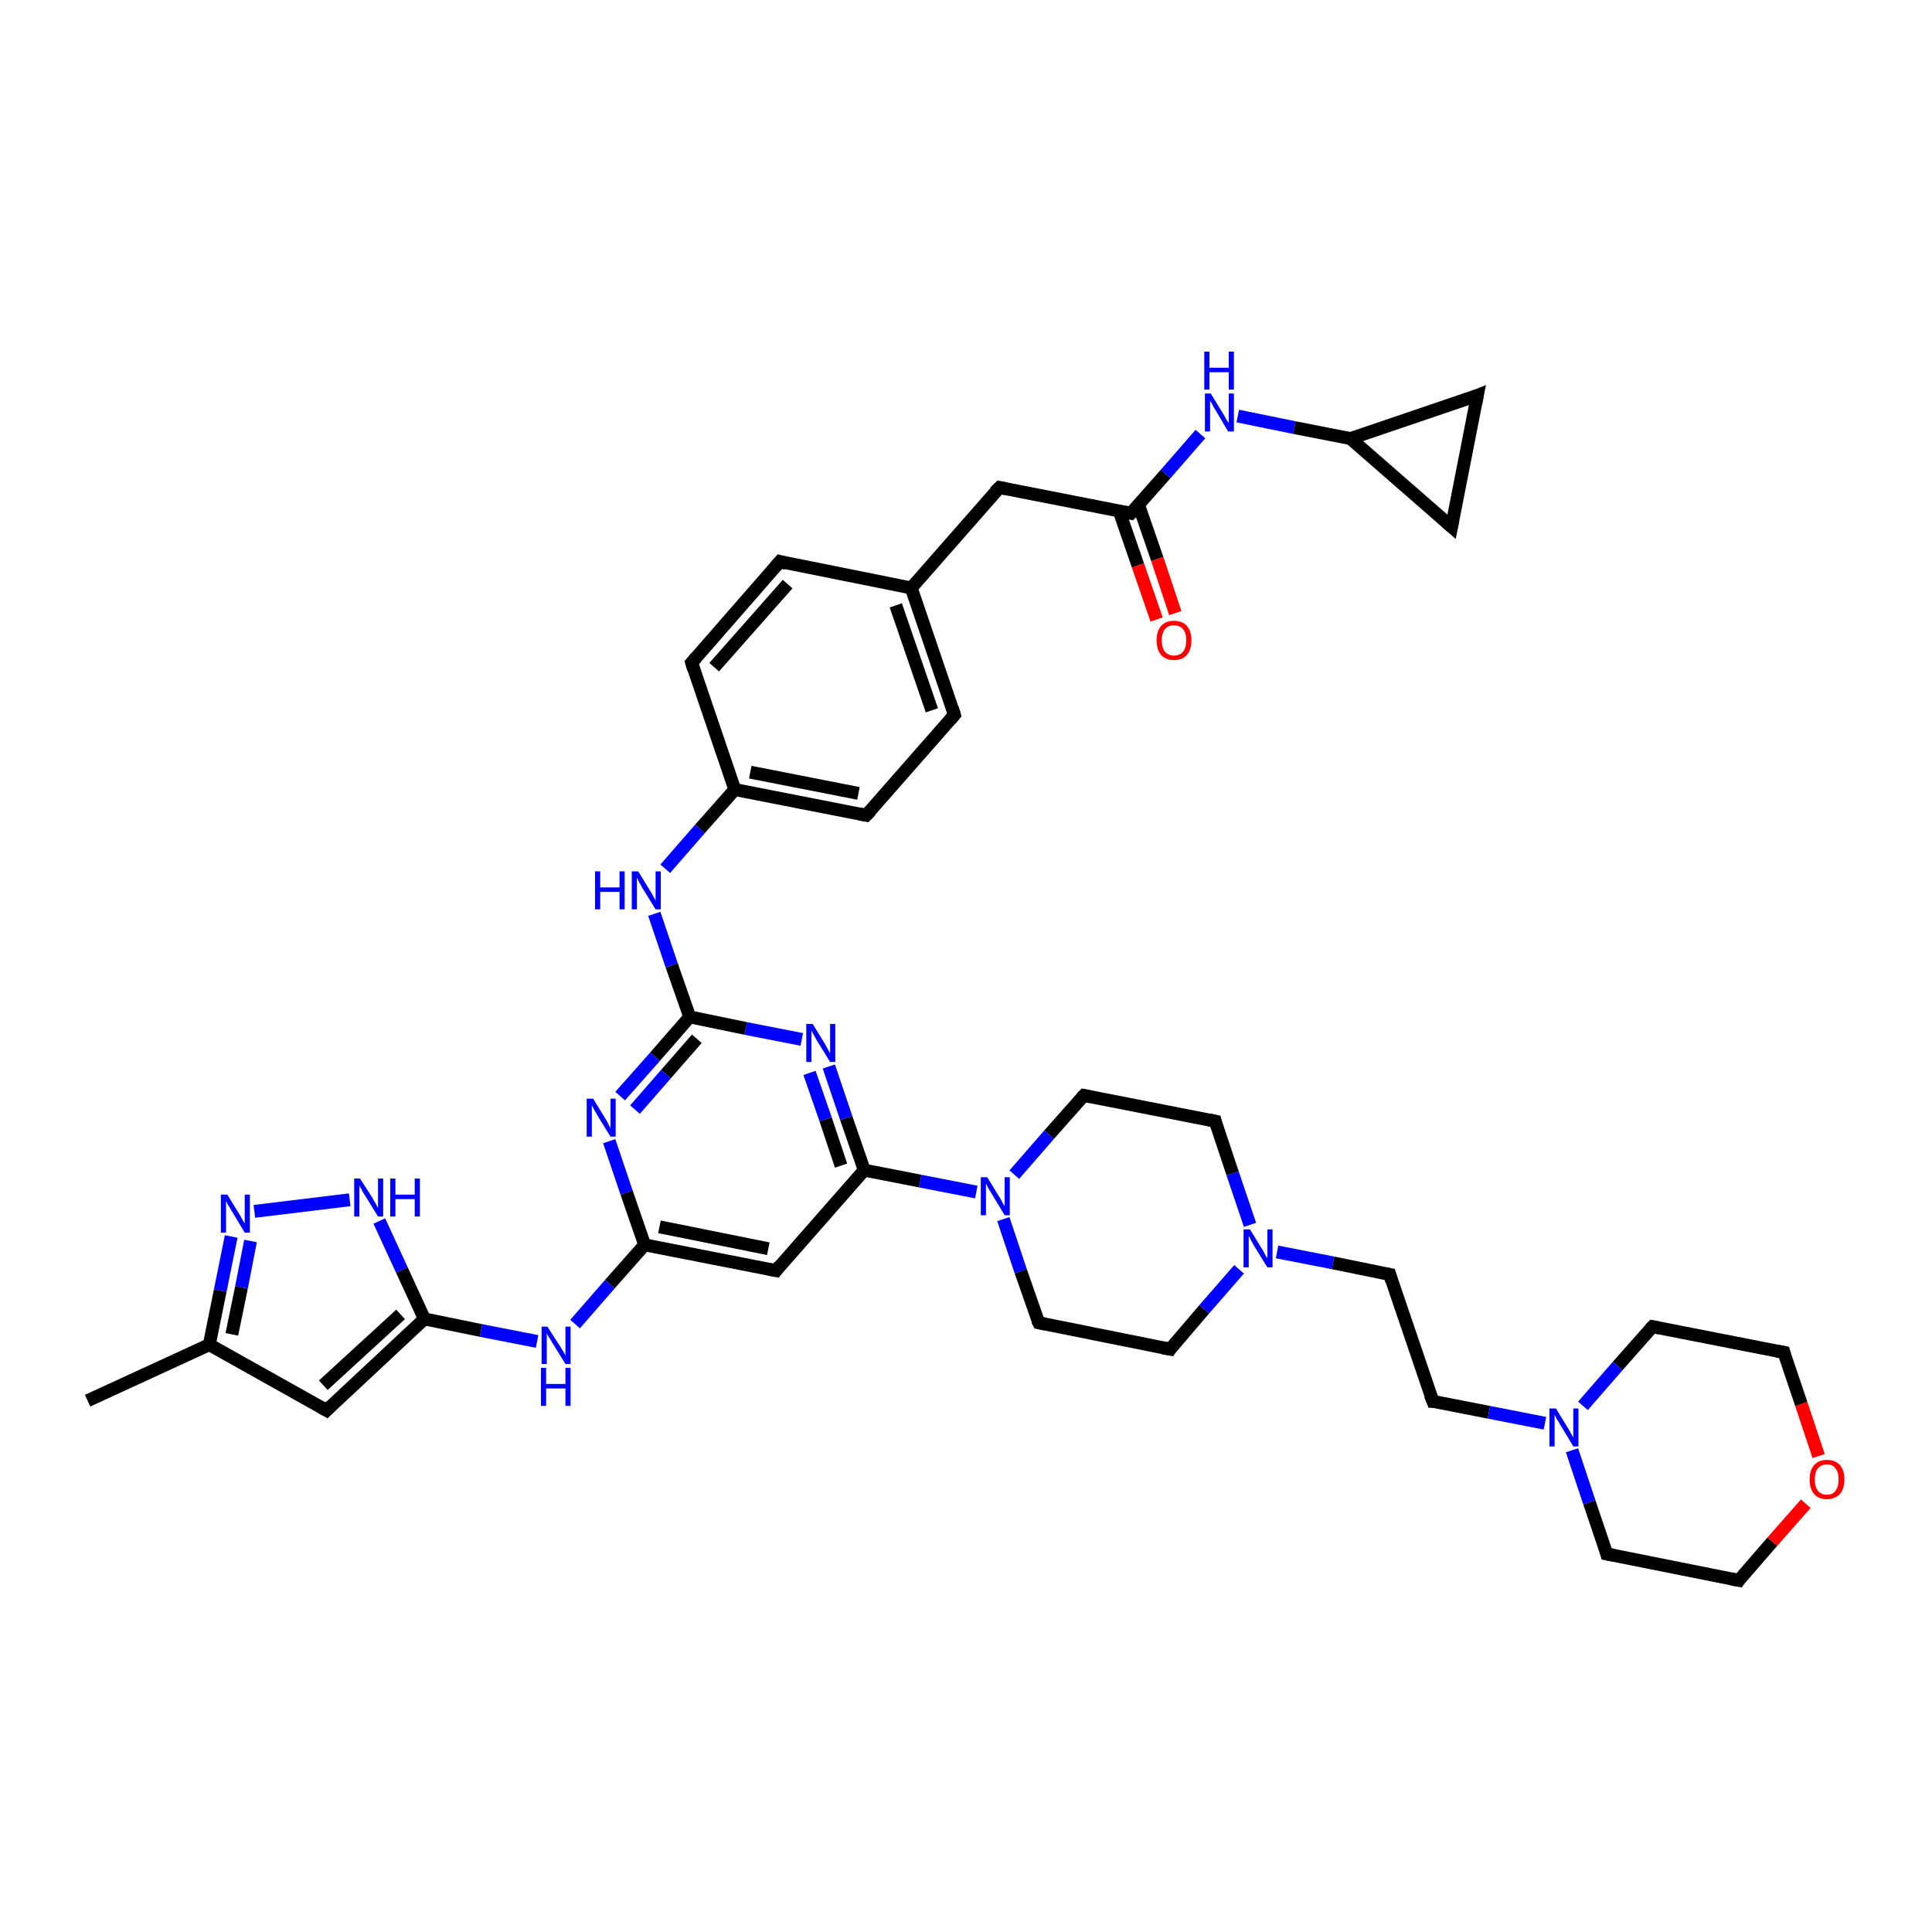 <?xml version='1.0' encoding='iso-8859-1'?>
<svg version='1.1' baseProfile='full'
              xmlns='http://www.w3.org/2000/svg'
                      xmlns:rdkit='http://www.rdkit.org/xml'
                      xmlns:xlink='http://www.w3.org/1999/xlink'
                  xml:space='preserve'
width='300px' height='300px' viewBox='0 0 300 300'>
<!-- END OF HEADER -->
<rect style='opacity:1.0;fill:#FFFFFF;stroke:none' width='300.0' height='300.0' x='0.0' y='0.0'> </rect>
<path class='bond-0 atom-0 atom-1' d='M 13.6,217.5 L 32.5,208.8' style='fill:none;fill-rule:evenodd;stroke:#000000;stroke-width:2.0px;stroke-linecap:butt;stroke-linejoin:miter;stroke-opacity:1' />
<path class='bond-1 atom-1 atom-2' d='M 32.5,208.8 L 50.7,219.0' style='fill:none;fill-rule:evenodd;stroke:#000000;stroke-width:2.0px;stroke-linecap:butt;stroke-linejoin:miter;stroke-opacity:1' />
<path class='bond-2 atom-2 atom-3' d='M 50.7,219.0 L 65.9,204.8' style='fill:none;fill-rule:evenodd;stroke:#000000;stroke-width:2.0px;stroke-linecap:butt;stroke-linejoin:miter;stroke-opacity:1' />
<path class='bond-2 atom-2 atom-3' d='M 50.2,215.1 L 62.2,204.1' style='fill:none;fill-rule:evenodd;stroke:#000000;stroke-width:2.0px;stroke-linecap:butt;stroke-linejoin:miter;stroke-opacity:1' />
<path class='bond-3 atom-3 atom-4' d='M 65.9,204.8 L 74.7,206.6' style='fill:none;fill-rule:evenodd;stroke:#000000;stroke-width:2.0px;stroke-linecap:butt;stroke-linejoin:miter;stroke-opacity:1' />
<path class='bond-3 atom-3 atom-4' d='M 74.7,206.6 L 83.4,208.3' style='fill:none;fill-rule:evenodd;stroke:#0000FF;stroke-width:2.0px;stroke-linecap:butt;stroke-linejoin:miter;stroke-opacity:1' />
<path class='bond-4 atom-4 atom-5' d='M 89.3,205.6 L 94.7,199.4' style='fill:none;fill-rule:evenodd;stroke:#0000FF;stroke-width:2.0px;stroke-linecap:butt;stroke-linejoin:miter;stroke-opacity:1' />
<path class='bond-4 atom-4 atom-5' d='M 94.7,199.4 L 100.1,193.3' style='fill:none;fill-rule:evenodd;stroke:#000000;stroke-width:2.0px;stroke-linecap:butt;stroke-linejoin:miter;stroke-opacity:1' />
<path class='bond-5 atom-5 atom-6' d='M 100.1,193.3 L 120.5,197.3' style='fill:none;fill-rule:evenodd;stroke:#000000;stroke-width:2.0px;stroke-linecap:butt;stroke-linejoin:miter;stroke-opacity:1' />
<path class='bond-5 atom-5 atom-6' d='M 102.4,190.5 L 119.3,193.9' style='fill:none;fill-rule:evenodd;stroke:#000000;stroke-width:2.0px;stroke-linecap:butt;stroke-linejoin:miter;stroke-opacity:1' />
<path class='bond-6 atom-6 atom-7' d='M 120.5,197.3 L 134.2,181.7' style='fill:none;fill-rule:evenodd;stroke:#000000;stroke-width:2.0px;stroke-linecap:butt;stroke-linejoin:miter;stroke-opacity:1' />
<path class='bond-7 atom-7 atom-8' d='M 134.2,181.7 L 131.4,173.6' style='fill:none;fill-rule:evenodd;stroke:#000000;stroke-width:2.0px;stroke-linecap:butt;stroke-linejoin:miter;stroke-opacity:1' />
<path class='bond-7 atom-7 atom-8' d='M 131.4,173.6 L 128.7,165.6' style='fill:none;fill-rule:evenodd;stroke:#0000FF;stroke-width:2.0px;stroke-linecap:butt;stroke-linejoin:miter;stroke-opacity:1' />
<path class='bond-7 atom-7 atom-8' d='M 130.6,181.0 L 128.2,173.8' style='fill:none;fill-rule:evenodd;stroke:#000000;stroke-width:2.0px;stroke-linecap:butt;stroke-linejoin:miter;stroke-opacity:1' />
<path class='bond-7 atom-7 atom-8' d='M 128.2,173.8 L 125.7,166.6' style='fill:none;fill-rule:evenodd;stroke:#0000FF;stroke-width:2.0px;stroke-linecap:butt;stroke-linejoin:miter;stroke-opacity:1' />
<path class='bond-8 atom-8 atom-9' d='M 124.5,161.4 L 115.8,159.7' style='fill:none;fill-rule:evenodd;stroke:#0000FF;stroke-width:2.0px;stroke-linecap:butt;stroke-linejoin:miter;stroke-opacity:1' />
<path class='bond-8 atom-8 atom-9' d='M 115.8,159.7 L 107.1,157.9' style='fill:none;fill-rule:evenodd;stroke:#000000;stroke-width:2.0px;stroke-linecap:butt;stroke-linejoin:miter;stroke-opacity:1' />
<path class='bond-9 atom-9 atom-10' d='M 107.1,157.9 L 104.3,149.9' style='fill:none;fill-rule:evenodd;stroke:#000000;stroke-width:2.0px;stroke-linecap:butt;stroke-linejoin:miter;stroke-opacity:1' />
<path class='bond-9 atom-9 atom-10' d='M 104.3,149.9 L 101.6,141.9' style='fill:none;fill-rule:evenodd;stroke:#0000FF;stroke-width:2.0px;stroke-linecap:butt;stroke-linejoin:miter;stroke-opacity:1' />
<path class='bond-10 atom-10 atom-11' d='M 103.3,134.9 L 108.7,128.7' style='fill:none;fill-rule:evenodd;stroke:#0000FF;stroke-width:2.0px;stroke-linecap:butt;stroke-linejoin:miter;stroke-opacity:1' />
<path class='bond-10 atom-10 atom-11' d='M 108.7,128.7 L 114.1,122.6' style='fill:none;fill-rule:evenodd;stroke:#000000;stroke-width:2.0px;stroke-linecap:butt;stroke-linejoin:miter;stroke-opacity:1' />
<path class='bond-11 atom-11 atom-12' d='M 114.1,122.6 L 134.5,126.6' style='fill:none;fill-rule:evenodd;stroke:#000000;stroke-width:2.0px;stroke-linecap:butt;stroke-linejoin:miter;stroke-opacity:1' />
<path class='bond-11 atom-11 atom-12' d='M 116.5,119.9 L 133.3,123.2' style='fill:none;fill-rule:evenodd;stroke:#000000;stroke-width:2.0px;stroke-linecap:butt;stroke-linejoin:miter;stroke-opacity:1' />
<path class='bond-12 atom-12 atom-13' d='M 134.5,126.6 L 148.2,111.0' style='fill:none;fill-rule:evenodd;stroke:#000000;stroke-width:2.0px;stroke-linecap:butt;stroke-linejoin:miter;stroke-opacity:1' />
<path class='bond-13 atom-13 atom-14' d='M 148.2,111.0 L 141.5,91.3' style='fill:none;fill-rule:evenodd;stroke:#000000;stroke-width:2.0px;stroke-linecap:butt;stroke-linejoin:miter;stroke-opacity:1' />
<path class='bond-13 atom-13 atom-14' d='M 144.7,110.3 L 139.1,94.0' style='fill:none;fill-rule:evenodd;stroke:#000000;stroke-width:2.0px;stroke-linecap:butt;stroke-linejoin:miter;stroke-opacity:1' />
<path class='bond-14 atom-14 atom-15' d='M 141.5,91.3 L 155.2,75.7' style='fill:none;fill-rule:evenodd;stroke:#000000;stroke-width:2.0px;stroke-linecap:butt;stroke-linejoin:miter;stroke-opacity:1' />
<path class='bond-15 atom-15 atom-16' d='M 155.2,75.7 L 175.6,79.7' style='fill:none;fill-rule:evenodd;stroke:#000000;stroke-width:2.0px;stroke-linecap:butt;stroke-linejoin:miter;stroke-opacity:1' />
<path class='bond-16 atom-16 atom-17' d='M 173.8,79.4 L 176.7,87.8' style='fill:none;fill-rule:evenodd;stroke:#000000;stroke-width:2.0px;stroke-linecap:butt;stroke-linejoin:miter;stroke-opacity:1' />
<path class='bond-16 atom-16 atom-17' d='M 176.7,87.8 L 179.6,96.2' style='fill:none;fill-rule:evenodd;stroke:#FF0000;stroke-width:2.0px;stroke-linecap:butt;stroke-linejoin:miter;stroke-opacity:1' />
<path class='bond-16 atom-16 atom-17' d='M 176.8,78.4 L 179.7,86.8' style='fill:none;fill-rule:evenodd;stroke:#000000;stroke-width:2.0px;stroke-linecap:butt;stroke-linejoin:miter;stroke-opacity:1' />
<path class='bond-16 atom-16 atom-17' d='M 179.7,86.8 L 182.5,95.2' style='fill:none;fill-rule:evenodd;stroke:#FF0000;stroke-width:2.0px;stroke-linecap:butt;stroke-linejoin:miter;stroke-opacity:1' />
<path class='bond-17 atom-16 atom-18' d='M 175.6,79.7 L 181.0,73.6' style='fill:none;fill-rule:evenodd;stroke:#000000;stroke-width:2.0px;stroke-linecap:butt;stroke-linejoin:miter;stroke-opacity:1' />
<path class='bond-17 atom-16 atom-18' d='M 181.0,73.6 L 186.4,67.4' style='fill:none;fill-rule:evenodd;stroke:#0000FF;stroke-width:2.0px;stroke-linecap:butt;stroke-linejoin:miter;stroke-opacity:1' />
<path class='bond-18 atom-18 atom-19' d='M 192.2,64.6 L 201.0,66.4' style='fill:none;fill-rule:evenodd;stroke:#0000FF;stroke-width:2.0px;stroke-linecap:butt;stroke-linejoin:miter;stroke-opacity:1' />
<path class='bond-18 atom-18 atom-19' d='M 201.0,66.4 L 209.7,68.1' style='fill:none;fill-rule:evenodd;stroke:#000000;stroke-width:2.0px;stroke-linecap:butt;stroke-linejoin:miter;stroke-opacity:1' />
<path class='bond-19 atom-19 atom-20' d='M 209.7,68.1 L 229.4,61.4' style='fill:none;fill-rule:evenodd;stroke:#000000;stroke-width:2.0px;stroke-linecap:butt;stroke-linejoin:miter;stroke-opacity:1' />
<path class='bond-20 atom-20 atom-21' d='M 229.4,61.4 L 225.4,81.8' style='fill:none;fill-rule:evenodd;stroke:#000000;stroke-width:2.0px;stroke-linecap:butt;stroke-linejoin:miter;stroke-opacity:1' />
<path class='bond-21 atom-14 atom-22' d='M 141.5,91.3 L 121.1,87.2' style='fill:none;fill-rule:evenodd;stroke:#000000;stroke-width:2.0px;stroke-linecap:butt;stroke-linejoin:miter;stroke-opacity:1' />
<path class='bond-22 atom-22 atom-23' d='M 121.1,87.2 L 107.4,102.9' style='fill:none;fill-rule:evenodd;stroke:#000000;stroke-width:2.0px;stroke-linecap:butt;stroke-linejoin:miter;stroke-opacity:1' />
<path class='bond-22 atom-22 atom-23' d='M 122.3,90.7 L 110.9,103.6' style='fill:none;fill-rule:evenodd;stroke:#000000;stroke-width:2.0px;stroke-linecap:butt;stroke-linejoin:miter;stroke-opacity:1' />
<path class='bond-23 atom-9 atom-24' d='M 107.1,157.9 L 101.7,164.1' style='fill:none;fill-rule:evenodd;stroke:#000000;stroke-width:2.0px;stroke-linecap:butt;stroke-linejoin:miter;stroke-opacity:1' />
<path class='bond-23 atom-9 atom-24' d='M 101.7,164.1 L 96.3,170.2' style='fill:none;fill-rule:evenodd;stroke:#0000FF;stroke-width:2.0px;stroke-linecap:butt;stroke-linejoin:miter;stroke-opacity:1' />
<path class='bond-23 atom-9 atom-24' d='M 108.2,161.3 L 103.4,166.8' style='fill:none;fill-rule:evenodd;stroke:#000000;stroke-width:2.0px;stroke-linecap:butt;stroke-linejoin:miter;stroke-opacity:1' />
<path class='bond-23 atom-9 atom-24' d='M 103.4,166.8 L 98.6,172.3' style='fill:none;fill-rule:evenodd;stroke:#0000FF;stroke-width:2.0px;stroke-linecap:butt;stroke-linejoin:miter;stroke-opacity:1' />
<path class='bond-24 atom-7 atom-25' d='M 134.2,181.7 L 142.9,183.4' style='fill:none;fill-rule:evenodd;stroke:#000000;stroke-width:2.0px;stroke-linecap:butt;stroke-linejoin:miter;stroke-opacity:1' />
<path class='bond-24 atom-7 atom-25' d='M 142.9,183.4 L 151.6,185.1' style='fill:none;fill-rule:evenodd;stroke:#0000FF;stroke-width:2.0px;stroke-linecap:butt;stroke-linejoin:miter;stroke-opacity:1' />
<path class='bond-25 atom-25 atom-26' d='M 155.8,189.3 L 158.5,197.4' style='fill:none;fill-rule:evenodd;stroke:#0000FF;stroke-width:2.0px;stroke-linecap:butt;stroke-linejoin:miter;stroke-opacity:1' />
<path class='bond-25 atom-25 atom-26' d='M 158.5,197.4 L 161.3,205.4' style='fill:none;fill-rule:evenodd;stroke:#000000;stroke-width:2.0px;stroke-linecap:butt;stroke-linejoin:miter;stroke-opacity:1' />
<path class='bond-26 atom-26 atom-27' d='M 161.3,205.4 L 181.7,209.5' style='fill:none;fill-rule:evenodd;stroke:#000000;stroke-width:2.0px;stroke-linecap:butt;stroke-linejoin:miter;stroke-opacity:1' />
<path class='bond-27 atom-27 atom-28' d='M 181.7,209.5 L 187.0,203.3' style='fill:none;fill-rule:evenodd;stroke:#000000;stroke-width:2.0px;stroke-linecap:butt;stroke-linejoin:miter;stroke-opacity:1' />
<path class='bond-27 atom-27 atom-28' d='M 187.0,203.3 L 192.4,197.1' style='fill:none;fill-rule:evenodd;stroke:#0000FF;stroke-width:2.0px;stroke-linecap:butt;stroke-linejoin:miter;stroke-opacity:1' />
<path class='bond-28 atom-28 atom-29' d='M 198.3,194.4 L 207.0,196.1' style='fill:none;fill-rule:evenodd;stroke:#0000FF;stroke-width:2.0px;stroke-linecap:butt;stroke-linejoin:miter;stroke-opacity:1' />
<path class='bond-28 atom-28 atom-29' d='M 207.0,196.1 L 215.8,197.9' style='fill:none;fill-rule:evenodd;stroke:#000000;stroke-width:2.0px;stroke-linecap:butt;stroke-linejoin:miter;stroke-opacity:1' />
<path class='bond-29 atom-29 atom-30' d='M 215.8,197.9 L 222.5,217.6' style='fill:none;fill-rule:evenodd;stroke:#000000;stroke-width:2.0px;stroke-linecap:butt;stroke-linejoin:miter;stroke-opacity:1' />
<path class='bond-30 atom-30 atom-31' d='M 222.5,217.6 L 231.2,219.3' style='fill:none;fill-rule:evenodd;stroke:#000000;stroke-width:2.0px;stroke-linecap:butt;stroke-linejoin:miter;stroke-opacity:1' />
<path class='bond-30 atom-30 atom-31' d='M 231.2,219.3 L 239.9,221.0' style='fill:none;fill-rule:evenodd;stroke:#0000FF;stroke-width:2.0px;stroke-linecap:butt;stroke-linejoin:miter;stroke-opacity:1' />
<path class='bond-31 atom-31 atom-32' d='M 244.1,225.2 L 246.8,233.3' style='fill:none;fill-rule:evenodd;stroke:#0000FF;stroke-width:2.0px;stroke-linecap:butt;stroke-linejoin:miter;stroke-opacity:1' />
<path class='bond-31 atom-31 atom-32' d='M 246.8,233.3 L 249.5,241.3' style='fill:none;fill-rule:evenodd;stroke:#000000;stroke-width:2.0px;stroke-linecap:butt;stroke-linejoin:miter;stroke-opacity:1' />
<path class='bond-32 atom-32 atom-33' d='M 249.5,241.3 L 270.0,245.4' style='fill:none;fill-rule:evenodd;stroke:#000000;stroke-width:2.0px;stroke-linecap:butt;stroke-linejoin:miter;stroke-opacity:1' />
<path class='bond-33 atom-33 atom-34' d='M 270.0,245.4 L 275.2,239.4' style='fill:none;fill-rule:evenodd;stroke:#000000;stroke-width:2.0px;stroke-linecap:butt;stroke-linejoin:miter;stroke-opacity:1' />
<path class='bond-33 atom-33 atom-34' d='M 275.2,239.4 L 280.4,233.5' style='fill:none;fill-rule:evenodd;stroke:#FF0000;stroke-width:2.0px;stroke-linecap:butt;stroke-linejoin:miter;stroke-opacity:1' />
<path class='bond-34 atom-34 atom-35' d='M 282.4,226.1 L 279.7,218.0' style='fill:none;fill-rule:evenodd;stroke:#FF0000;stroke-width:2.0px;stroke-linecap:butt;stroke-linejoin:miter;stroke-opacity:1' />
<path class='bond-34 atom-34 atom-35' d='M 279.7,218.0 L 277.0,210.0' style='fill:none;fill-rule:evenodd;stroke:#000000;stroke-width:2.0px;stroke-linecap:butt;stroke-linejoin:miter;stroke-opacity:1' />
<path class='bond-35 atom-35 atom-36' d='M 277.0,210.0 L 256.6,206.0' style='fill:none;fill-rule:evenodd;stroke:#000000;stroke-width:2.0px;stroke-linecap:butt;stroke-linejoin:miter;stroke-opacity:1' />
<path class='bond-36 atom-28 atom-37' d='M 194.1,190.2 L 191.4,182.2' style='fill:none;fill-rule:evenodd;stroke:#0000FF;stroke-width:2.0px;stroke-linecap:butt;stroke-linejoin:miter;stroke-opacity:1' />
<path class='bond-36 atom-28 atom-37' d='M 191.4,182.2 L 188.7,174.1' style='fill:none;fill-rule:evenodd;stroke:#000000;stroke-width:2.0px;stroke-linecap:butt;stroke-linejoin:miter;stroke-opacity:1' />
<path class='bond-37 atom-37 atom-38' d='M 188.7,174.1 L 168.3,170.1' style='fill:none;fill-rule:evenodd;stroke:#000000;stroke-width:2.0px;stroke-linecap:butt;stroke-linejoin:miter;stroke-opacity:1' />
<path class='bond-38 atom-3 atom-39' d='M 65.9,204.8 L 62.4,197.2' style='fill:none;fill-rule:evenodd;stroke:#000000;stroke-width:2.0px;stroke-linecap:butt;stroke-linejoin:miter;stroke-opacity:1' />
<path class='bond-38 atom-3 atom-39' d='M 62.4,197.2 L 58.9,189.6' style='fill:none;fill-rule:evenodd;stroke:#0000FF;stroke-width:2.0px;stroke-linecap:butt;stroke-linejoin:miter;stroke-opacity:1' />
<path class='bond-39 atom-39 atom-40' d='M 54.3,186.3 L 39.5,188.1' style='fill:none;fill-rule:evenodd;stroke:#0000FF;stroke-width:2.0px;stroke-linecap:butt;stroke-linejoin:miter;stroke-opacity:1' />
<path class='bond-40 atom-40 atom-1' d='M 35.9,192.0 L 34.2,200.4' style='fill:none;fill-rule:evenodd;stroke:#0000FF;stroke-width:2.0px;stroke-linecap:butt;stroke-linejoin:miter;stroke-opacity:1' />
<path class='bond-40 atom-40 atom-1' d='M 34.2,200.4 L 32.5,208.8' style='fill:none;fill-rule:evenodd;stroke:#000000;stroke-width:2.0px;stroke-linecap:butt;stroke-linejoin:miter;stroke-opacity:1' />
<path class='bond-40 atom-40 atom-1' d='M 38.9,192.7 L 37.5,199.9' style='fill:none;fill-rule:evenodd;stroke:#0000FF;stroke-width:2.0px;stroke-linecap:butt;stroke-linejoin:miter;stroke-opacity:1' />
<path class='bond-40 atom-40 atom-1' d='M 37.5,199.9 L 36.0,207.2' style='fill:none;fill-rule:evenodd;stroke:#000000;stroke-width:2.0px;stroke-linecap:butt;stroke-linejoin:miter;stroke-opacity:1' />
<path class='bond-41 atom-24 atom-5' d='M 94.6,177.2 L 97.3,185.2' style='fill:none;fill-rule:evenodd;stroke:#0000FF;stroke-width:2.0px;stroke-linecap:butt;stroke-linejoin:miter;stroke-opacity:1' />
<path class='bond-41 atom-24 atom-5' d='M 97.3,185.2 L 100.1,193.3' style='fill:none;fill-rule:evenodd;stroke:#000000;stroke-width:2.0px;stroke-linecap:butt;stroke-linejoin:miter;stroke-opacity:1' />
<path class='bond-42 atom-38 atom-25' d='M 168.3,170.1 L 162.9,176.2' style='fill:none;fill-rule:evenodd;stroke:#000000;stroke-width:2.0px;stroke-linecap:butt;stroke-linejoin:miter;stroke-opacity:1' />
<path class='bond-42 atom-38 atom-25' d='M 162.9,176.2 L 157.5,182.4' style='fill:none;fill-rule:evenodd;stroke:#0000FF;stroke-width:2.0px;stroke-linecap:butt;stroke-linejoin:miter;stroke-opacity:1' />
<path class='bond-43 atom-23 atom-11' d='M 107.4,102.9 L 114.1,122.6' style='fill:none;fill-rule:evenodd;stroke:#000000;stroke-width:2.0px;stroke-linecap:butt;stroke-linejoin:miter;stroke-opacity:1' />
<path class='bond-44 atom-36 atom-31' d='M 256.6,206.0 L 251.2,212.1' style='fill:none;fill-rule:evenodd;stroke:#000000;stroke-width:2.0px;stroke-linecap:butt;stroke-linejoin:miter;stroke-opacity:1' />
<path class='bond-44 atom-36 atom-31' d='M 251.2,212.1 L 245.8,218.3' style='fill:none;fill-rule:evenodd;stroke:#0000FF;stroke-width:2.0px;stroke-linecap:butt;stroke-linejoin:miter;stroke-opacity:1' />
<path class='bond-45 atom-21 atom-19' d='M 225.4,81.8 L 209.7,68.1' style='fill:none;fill-rule:evenodd;stroke:#000000;stroke-width:2.0px;stroke-linecap:butt;stroke-linejoin:miter;stroke-opacity:1' />
<path d='M 49.8,218.5 L 50.7,219.0 L 51.4,218.3' style='fill:none;stroke:#000000;stroke-width:2.0px;stroke-linecap:butt;stroke-linejoin:miter;stroke-opacity:1;' />
<path d='M 119.4,197.1 L 120.5,197.3 L 121.1,196.5' style='fill:none;stroke:#000000;stroke-width:2.0px;stroke-linecap:butt;stroke-linejoin:miter;stroke-opacity:1;' />
<path d='M 133.5,126.4 L 134.5,126.6 L 135.2,125.9' style='fill:none;stroke:#000000;stroke-width:2.0px;stroke-linecap:butt;stroke-linejoin:miter;stroke-opacity:1;' />
<path d='M 147.5,111.8 L 148.2,111.0 L 147.9,110.0' style='fill:none;stroke:#000000;stroke-width:2.0px;stroke-linecap:butt;stroke-linejoin:miter;stroke-opacity:1;' />
<path d='M 154.5,76.4 L 155.2,75.7 L 156.2,75.9' style='fill:none;stroke:#000000;stroke-width:2.0px;stroke-linecap:butt;stroke-linejoin:miter;stroke-opacity:1;' />
<path d='M 174.6,79.5 L 175.6,79.7 L 175.9,79.4' style='fill:none;stroke:#000000;stroke-width:2.0px;stroke-linecap:butt;stroke-linejoin:miter;stroke-opacity:1;' />
<path d='M 228.4,61.8 L 229.4,61.4 L 229.2,62.4' style='fill:none;stroke:#000000;stroke-width:2.0px;stroke-linecap:butt;stroke-linejoin:miter;stroke-opacity:1;' />
<path d='M 225.6,80.8 L 225.4,81.8 L 224.6,81.1' style='fill:none;stroke:#000000;stroke-width:2.0px;stroke-linecap:butt;stroke-linejoin:miter;stroke-opacity:1;' />
<path d='M 122.1,87.5 L 121.1,87.2 L 120.4,88.0' style='fill:none;stroke:#000000;stroke-width:2.0px;stroke-linecap:butt;stroke-linejoin:miter;stroke-opacity:1;' />
<path d='M 108.1,102.1 L 107.4,102.9 L 107.7,103.9' style='fill:none;stroke:#000000;stroke-width:2.0px;stroke-linecap:butt;stroke-linejoin:miter;stroke-opacity:1;' />
<path d='M 161.1,205.0 L 161.3,205.4 L 162.3,205.6' style='fill:none;stroke:#000000;stroke-width:2.0px;stroke-linecap:butt;stroke-linejoin:miter;stroke-opacity:1;' />
<path d='M 180.6,209.3 L 181.7,209.5 L 181.9,209.2' style='fill:none;stroke:#000000;stroke-width:2.0px;stroke-linecap:butt;stroke-linejoin:miter;stroke-opacity:1;' />
<path d='M 215.3,197.8 L 215.8,197.9 L 216.1,198.9' style='fill:none;stroke:#000000;stroke-width:2.0px;stroke-linecap:butt;stroke-linejoin:miter;stroke-opacity:1;' />
<path d='M 222.1,216.6 L 222.5,217.6 L 222.9,217.6' style='fill:none;stroke:#000000;stroke-width:2.0px;stroke-linecap:butt;stroke-linejoin:miter;stroke-opacity:1;' />
<path d='M 249.4,240.9 L 249.5,241.3 L 250.6,241.5' style='fill:none;stroke:#000000;stroke-width:2.0px;stroke-linecap:butt;stroke-linejoin:miter;stroke-opacity:1;' />
<path d='M 268.9,245.2 L 270.0,245.4 L 270.2,245.1' style='fill:none;stroke:#000000;stroke-width:2.0px;stroke-linecap:butt;stroke-linejoin:miter;stroke-opacity:1;' />
<path d='M 277.1,210.4 L 277.0,210.0 L 275.9,209.8' style='fill:none;stroke:#000000;stroke-width:2.0px;stroke-linecap:butt;stroke-linejoin:miter;stroke-opacity:1;' />
<path d='M 257.6,206.2 L 256.6,206.0 L 256.3,206.3' style='fill:none;stroke:#000000;stroke-width:2.0px;stroke-linecap:butt;stroke-linejoin:miter;stroke-opacity:1;' />
<path d='M 188.8,174.5 L 188.7,174.1 L 187.7,173.9' style='fill:none;stroke:#000000;stroke-width:2.0px;stroke-linecap:butt;stroke-linejoin:miter;stroke-opacity:1;' />
<path d='M 169.3,170.3 L 168.3,170.1 L 168.0,170.4' style='fill:none;stroke:#000000;stroke-width:2.0px;stroke-linecap:butt;stroke-linejoin:miter;stroke-opacity:1;' />
<path class='atom-4' d='M 85.0 206.0
L 87.0 209.1
Q 87.2 209.4, 87.5 209.9
Q 87.8 210.5, 87.8 210.5
L 87.8 206.0
L 88.6 206.0
L 88.6 211.8
L 87.8 211.8
L 85.7 208.4
Q 85.5 208.0, 85.2 207.6
Q 84.9 207.1, 84.9 207.0
L 84.9 211.8
L 84.1 211.8
L 84.1 206.0
L 85.0 206.0
' fill='#0000FF'/>
<path class='atom-4' d='M 84.0 212.4
L 84.8 212.4
L 84.8 214.9
L 87.8 214.9
L 87.8 212.4
L 88.6 212.4
L 88.6 218.3
L 87.8 218.3
L 87.8 215.6
L 84.8 215.6
L 84.8 218.3
L 84.0 218.3
L 84.0 212.4
' fill='#0000FF'/>
<path class='atom-8' d='M 126.2 159.0
L 128.1 162.1
Q 128.3 162.5, 128.6 163.0
Q 128.9 163.6, 128.9 163.6
L 128.9 159.0
L 129.7 159.0
L 129.7 164.9
L 128.9 164.9
L 126.8 161.5
Q 126.6 161.1, 126.3 160.6
Q 126.1 160.2, 126.0 160.0
L 126.0 164.9
L 125.2 164.9
L 125.2 159.0
L 126.2 159.0
' fill='#0000FF'/>
<path class='atom-10' d='M 92.4 135.3
L 93.2 135.3
L 93.2 137.8
L 96.2 137.8
L 96.2 135.3
L 97.0 135.3
L 97.0 141.2
L 96.2 141.2
L 96.2 138.5
L 93.2 138.5
L 93.2 141.2
L 92.4 141.2
L 92.4 135.3
' fill='#0000FF'/>
<path class='atom-10' d='M 99.1 135.3
L 101.0 138.4
Q 101.2 138.7, 101.5 139.3
Q 101.8 139.8, 101.8 139.9
L 101.8 135.3
L 102.6 135.3
L 102.6 141.2
L 101.8 141.2
L 99.7 137.8
Q 99.5 137.4, 99.2 136.9
Q 99.0 136.4, 98.9 136.3
L 98.9 141.2
L 98.1 141.2
L 98.1 135.3
L 99.1 135.3
' fill='#0000FF'/>
<path class='atom-17' d='M 179.6 99.4
Q 179.6 98.0, 180.3 97.2
Q 181.0 96.4, 182.3 96.4
Q 183.6 96.4, 184.3 97.2
Q 185.0 98.0, 185.0 99.4
Q 185.0 100.9, 184.3 101.7
Q 183.6 102.5, 182.3 102.5
Q 181.0 102.5, 180.3 101.7
Q 179.6 100.9, 179.6 99.4
M 182.3 101.8
Q 183.2 101.8, 183.7 101.2
Q 184.2 100.6, 184.2 99.4
Q 184.2 98.3, 183.7 97.7
Q 183.2 97.1, 182.3 97.1
Q 181.4 97.1, 180.9 97.7
Q 180.4 98.3, 180.4 99.4
Q 180.4 100.6, 180.9 101.2
Q 181.4 101.8, 182.3 101.8
' fill='#FF0000'/>
<path class='atom-18' d='M 188.0 61.1
L 189.9 64.2
Q 190.1 64.5, 190.4 65.1
Q 190.8 65.7, 190.8 65.7
L 190.8 61.1
L 191.6 61.1
L 191.6 67.0
L 190.7 67.0
L 188.7 63.6
Q 188.4 63.2, 188.2 62.7
Q 187.9 62.3, 187.9 62.1
L 187.9 67.0
L 187.1 67.0
L 187.1 61.1
L 188.0 61.1
' fill='#0000FF'/>
<path class='atom-18' d='M 187.0 54.6
L 187.8 54.6
L 187.8 57.1
L 190.8 57.1
L 190.8 54.6
L 191.6 54.6
L 191.6 60.5
L 190.8 60.5
L 190.8 57.8
L 187.8 57.8
L 187.8 60.5
L 187.0 60.5
L 187.0 54.6
' fill='#0000FF'/>
<path class='atom-24' d='M 92.1 170.6
L 94.0 173.7
Q 94.2 174.0, 94.5 174.6
Q 94.8 175.2, 94.8 175.2
L 94.8 170.6
L 95.6 170.6
L 95.6 176.5
L 94.8 176.5
L 92.7 173.1
Q 92.5 172.7, 92.2 172.2
Q 92.0 171.8, 91.9 171.6
L 91.9 176.5
L 91.1 176.5
L 91.1 170.6
L 92.1 170.6
' fill='#0000FF'/>
<path class='atom-25' d='M 153.3 182.8
L 155.2 185.9
Q 155.4 186.2, 155.7 186.8
Q 156.0 187.3, 156.0 187.3
L 156.0 182.8
L 156.8 182.8
L 156.8 188.7
L 156.0 188.7
L 153.9 185.2
Q 153.7 184.9, 153.4 184.4
Q 153.2 183.9, 153.1 183.8
L 153.1 188.7
L 152.3 188.7
L 152.3 182.8
L 153.3 182.8
' fill='#0000FF'/>
<path class='atom-28' d='M 194.1 190.9
L 196.0 194.0
Q 196.2 194.3, 196.5 194.9
Q 196.8 195.4, 196.8 195.4
L 196.8 190.9
L 197.6 190.9
L 197.6 196.8
L 196.8 196.8
L 194.7 193.4
Q 194.5 193.0, 194.2 192.5
Q 194.0 192.0, 193.9 191.9
L 193.9 196.8
L 193.1 196.8
L 193.1 190.9
L 194.1 190.9
' fill='#0000FF'/>
<path class='atom-31' d='M 241.6 218.7
L 243.5 221.8
Q 243.7 222.1, 244.0 222.7
Q 244.3 223.2, 244.3 223.2
L 244.3 218.7
L 245.1 218.7
L 245.1 224.6
L 244.3 224.6
L 242.2 221.1
Q 242.0 220.7, 241.7 220.3
Q 241.5 219.8, 241.4 219.7
L 241.4 224.6
L 240.6 224.6
L 240.6 218.7
L 241.6 218.7
' fill='#0000FF'/>
<path class='atom-34' d='M 281.0 229.7
Q 281.0 228.3, 281.7 227.5
Q 282.4 226.7, 283.7 226.7
Q 285.0 226.7, 285.7 227.5
Q 286.4 228.3, 286.4 229.7
Q 286.4 231.2, 285.7 232.0
Q 284.9 232.8, 283.7 232.8
Q 282.4 232.8, 281.7 232.0
Q 281.0 231.2, 281.0 229.7
M 283.7 232.1
Q 284.6 232.1, 285.0 231.5
Q 285.5 230.9, 285.5 229.7
Q 285.5 228.6, 285.0 228.0
Q 284.6 227.4, 283.7 227.4
Q 282.8 227.4, 282.3 228.0
Q 281.8 228.6, 281.8 229.7
Q 281.8 230.9, 282.3 231.5
Q 282.8 232.1, 283.7 232.1
' fill='#FF0000'/>
<path class='atom-39' d='M 55.9 183.0
L 57.9 186.1
Q 58.0 186.4, 58.4 187.0
Q 58.7 187.6, 58.7 187.6
L 58.7 183.0
L 59.5 183.0
L 59.5 188.9
L 58.7 188.9
L 56.6 185.5
Q 56.3 185.1, 56.1 184.6
Q 55.8 184.2, 55.8 184.0
L 55.8 188.9
L 55.0 188.9
L 55.0 183.0
L 55.9 183.0
' fill='#0000FF'/>
<path class='atom-39' d='M 60.6 183.0
L 61.4 183.0
L 61.4 185.5
L 64.4 185.5
L 64.4 183.0
L 65.2 183.0
L 65.2 188.9
L 64.4 188.9
L 64.4 186.2
L 61.4 186.2
L 61.4 188.9
L 60.6 188.9
L 60.6 183.0
' fill='#0000FF'/>
<path class='atom-40' d='M 35.3 185.5
L 37.2 188.6
Q 37.4 188.9, 37.7 189.5
Q 38.0 190.0, 38.0 190.0
L 38.0 185.5
L 38.8 185.5
L 38.8 191.4
L 38.0 191.4
L 35.9 187.9
Q 35.7 187.5, 35.4 187.1
Q 35.2 186.6, 35.1 186.5
L 35.1 191.4
L 34.3 191.4
L 34.3 185.5
L 35.3 185.5
' fill='#0000FF'/>
</svg>
